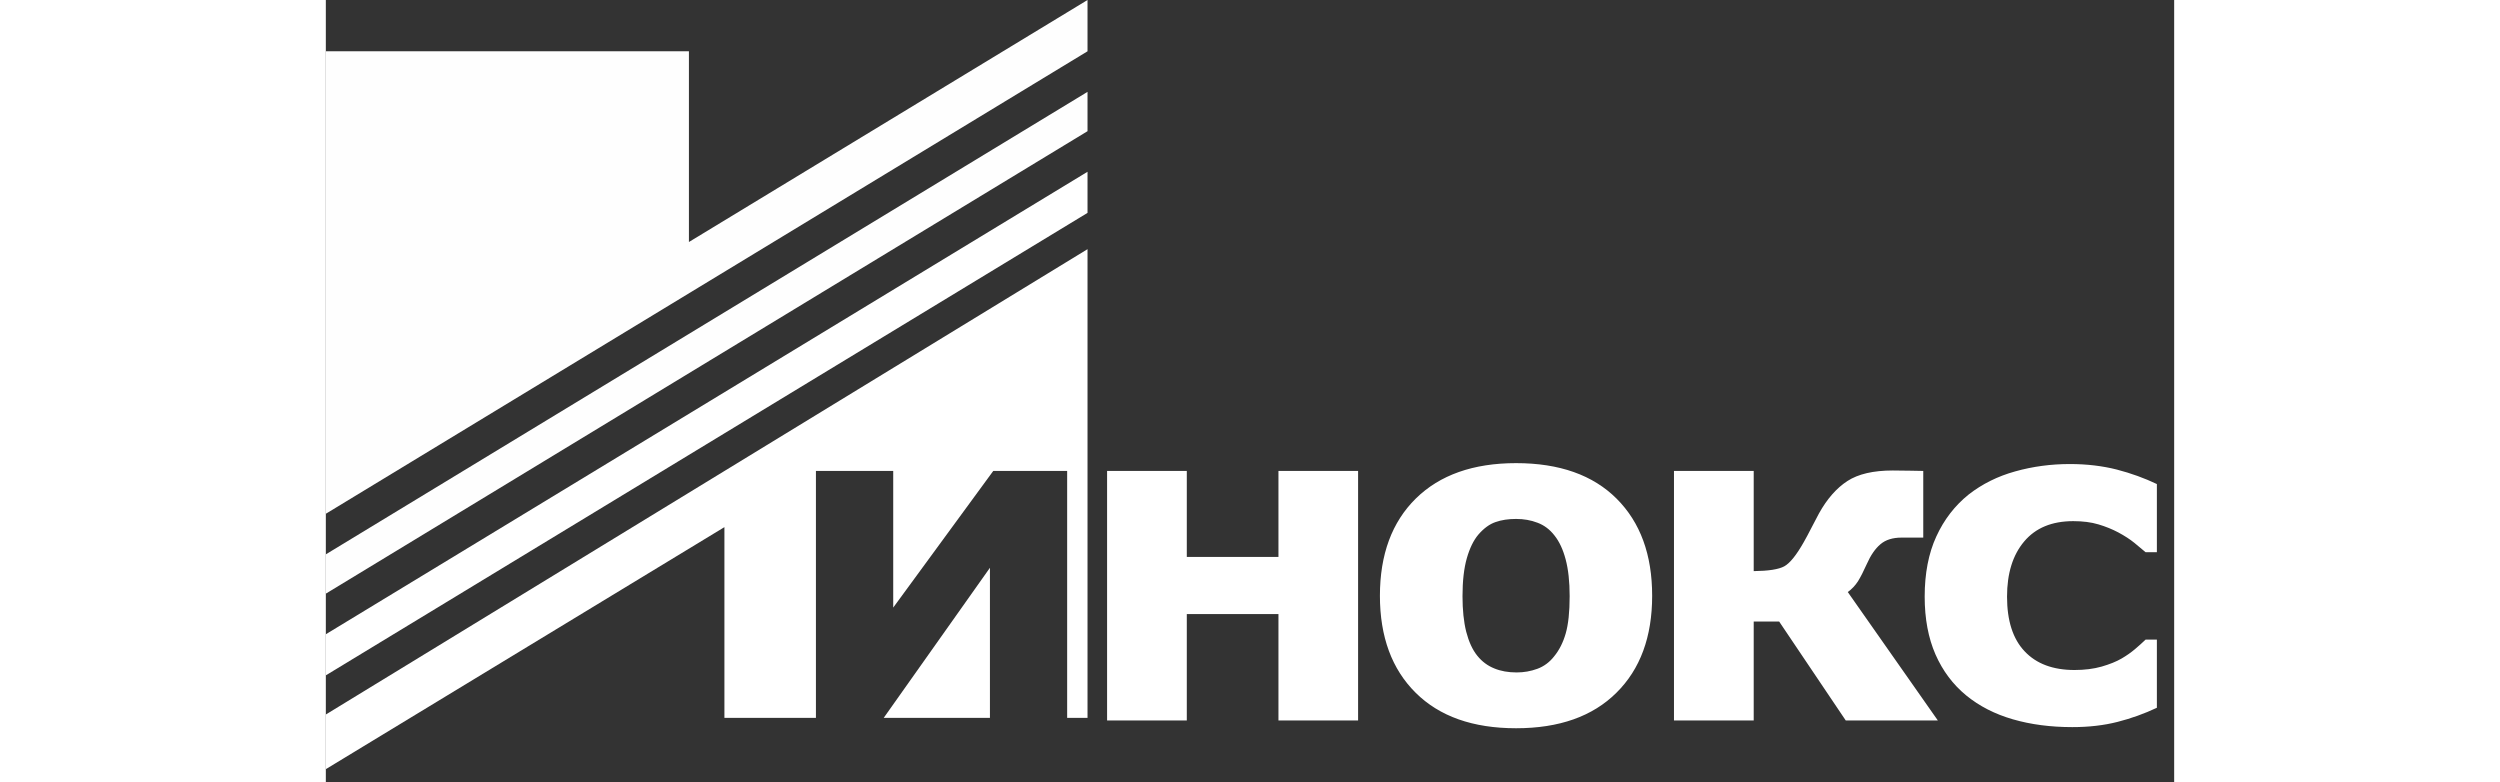 
<svg width="211" height="66" viewBox="0 0 104 44" fill="none" xmlns="http://www.w3.org/2000/svg">
<rect x="0" y="0" width="104" height="44" fill="#333333" stroke="none"/>
<path fill-rule="evenodd" clip-rule="evenodd" d="M42.858 0V2.886L0 28.908V26.022V2.886H20.43V13.617L42.858 0ZM42.858 5.169V7.381L0 33.403V31.191L42.858 5.169Z" fill="#FEFEFE"/>
<path d="M42.858 40.392V14.02L0 40.203V43.278L22.427 29.66V40.392H27.576V26.498H31.925V34.187L37.554 26.498H41.712V40.392H42.858Z" fill="white"/>
<path d="M37.367 40.392V31.947L31.39 40.392H37.367Z" fill="white"/>
<path d="M42.858 11.978V9.665L0 35.687V38L42.858 11.978Z" fill="white"/>
<path d="M58.082 40.537H53.601V34.55H48.444V40.537H43.959V26.498H48.444V31.337H53.601V26.498H58.082V40.537ZM74.628 33.522C74.628 35.83 73.961 37.652 72.617 38.979C71.278 40.31 69.395 40.976 66.971 40.976C64.544 40.976 62.66 40.31 61.321 38.979C59.982 37.652 59.31 35.83 59.31 33.522C59.31 31.2 59.986 29.374 61.334 28.047C62.682 26.724 64.561 26.059 66.971 26.059C69.412 26.059 71.299 26.729 72.63 28.06C73.965 29.395 74.628 31.213 74.628 33.522ZM69.11 36.935C69.403 36.577 69.62 36.146 69.764 35.642C69.909 35.139 69.986 34.439 69.986 33.547C69.986 32.724 69.909 32.032 69.76 31.474C69.612 30.915 69.403 30.471 69.135 30.134C68.872 29.792 68.553 29.553 68.179 29.413C67.805 29.267 67.401 29.199 66.971 29.199C66.538 29.199 66.155 29.255 65.819 29.374C65.479 29.489 65.16 29.724 64.854 30.074C64.578 30.398 64.361 30.846 64.2 31.409C64.038 31.977 63.957 32.69 63.957 33.547C63.957 34.315 64.025 34.981 64.165 35.544C64.31 36.103 64.514 36.556 64.79 36.897C65.054 37.225 65.373 37.46 65.743 37.609C66.113 37.763 66.534 37.836 67.005 37.836C67.413 37.836 67.8 37.767 68.17 37.631C68.54 37.494 68.855 37.26 69.11 36.935ZM90.702 40.537H85.52L81.774 34.972H80.342V40.537H75.856V26.498H80.342V32.135C81.171 32.126 81.745 32.037 82.059 31.866C82.374 31.695 82.74 31.243 83.156 30.509C83.279 30.296 83.428 30.014 83.603 29.673C83.777 29.331 83.917 29.067 84.015 28.888C84.47 28.068 85.005 27.462 85.613 27.066C86.226 26.669 87.076 26.473 88.164 26.473C88.479 26.473 88.81 26.477 89.163 26.485C89.516 26.494 89.758 26.498 89.882 26.498V30.249H88.662C88.164 30.249 87.765 30.372 87.471 30.624C87.178 30.872 86.923 31.243 86.706 31.734C86.523 32.143 86.357 32.468 86.209 32.707C86.056 32.941 85.868 33.146 85.635 33.312L90.702 40.537ZM98.269 40.912C97.049 40.912 95.936 40.767 94.924 40.473C93.916 40.182 93.036 39.734 92.292 39.124C91.552 38.514 90.978 37.75 90.57 36.824C90.166 35.898 89.962 34.815 89.962 33.573C89.962 32.267 90.179 31.136 90.617 30.185C91.051 29.238 91.659 28.448 92.441 27.821C93.198 27.232 94.069 26.797 95.055 26.524C96.042 26.246 97.071 26.11 98.133 26.11C99.086 26.11 99.966 26.216 100.774 26.421C101.577 26.63 102.33 26.903 103.027 27.236V31.072H102.393C102.219 30.923 102.006 30.748 101.764 30.547C101.518 30.347 101.216 30.151 100.859 29.959C100.519 29.779 100.144 29.626 99.74 29.506C99.332 29.383 98.86 29.323 98.32 29.323C97.122 29.323 96.203 29.703 95.561 30.466C94.915 31.23 94.596 32.267 94.596 33.573C94.596 34.925 94.924 35.95 95.587 36.649C96.246 37.349 97.181 37.699 98.393 37.699C98.958 37.699 99.468 37.635 99.919 37.507C100.374 37.375 100.748 37.225 101.046 37.05C101.331 36.884 101.577 36.709 101.794 36.526C102.011 36.342 102.21 36.163 102.393 35.988H103.027V39.824C102.321 40.157 101.586 40.421 100.816 40.618C100.047 40.814 99.201 40.912 98.269 40.912Z" fill="white"/>
</svg>
